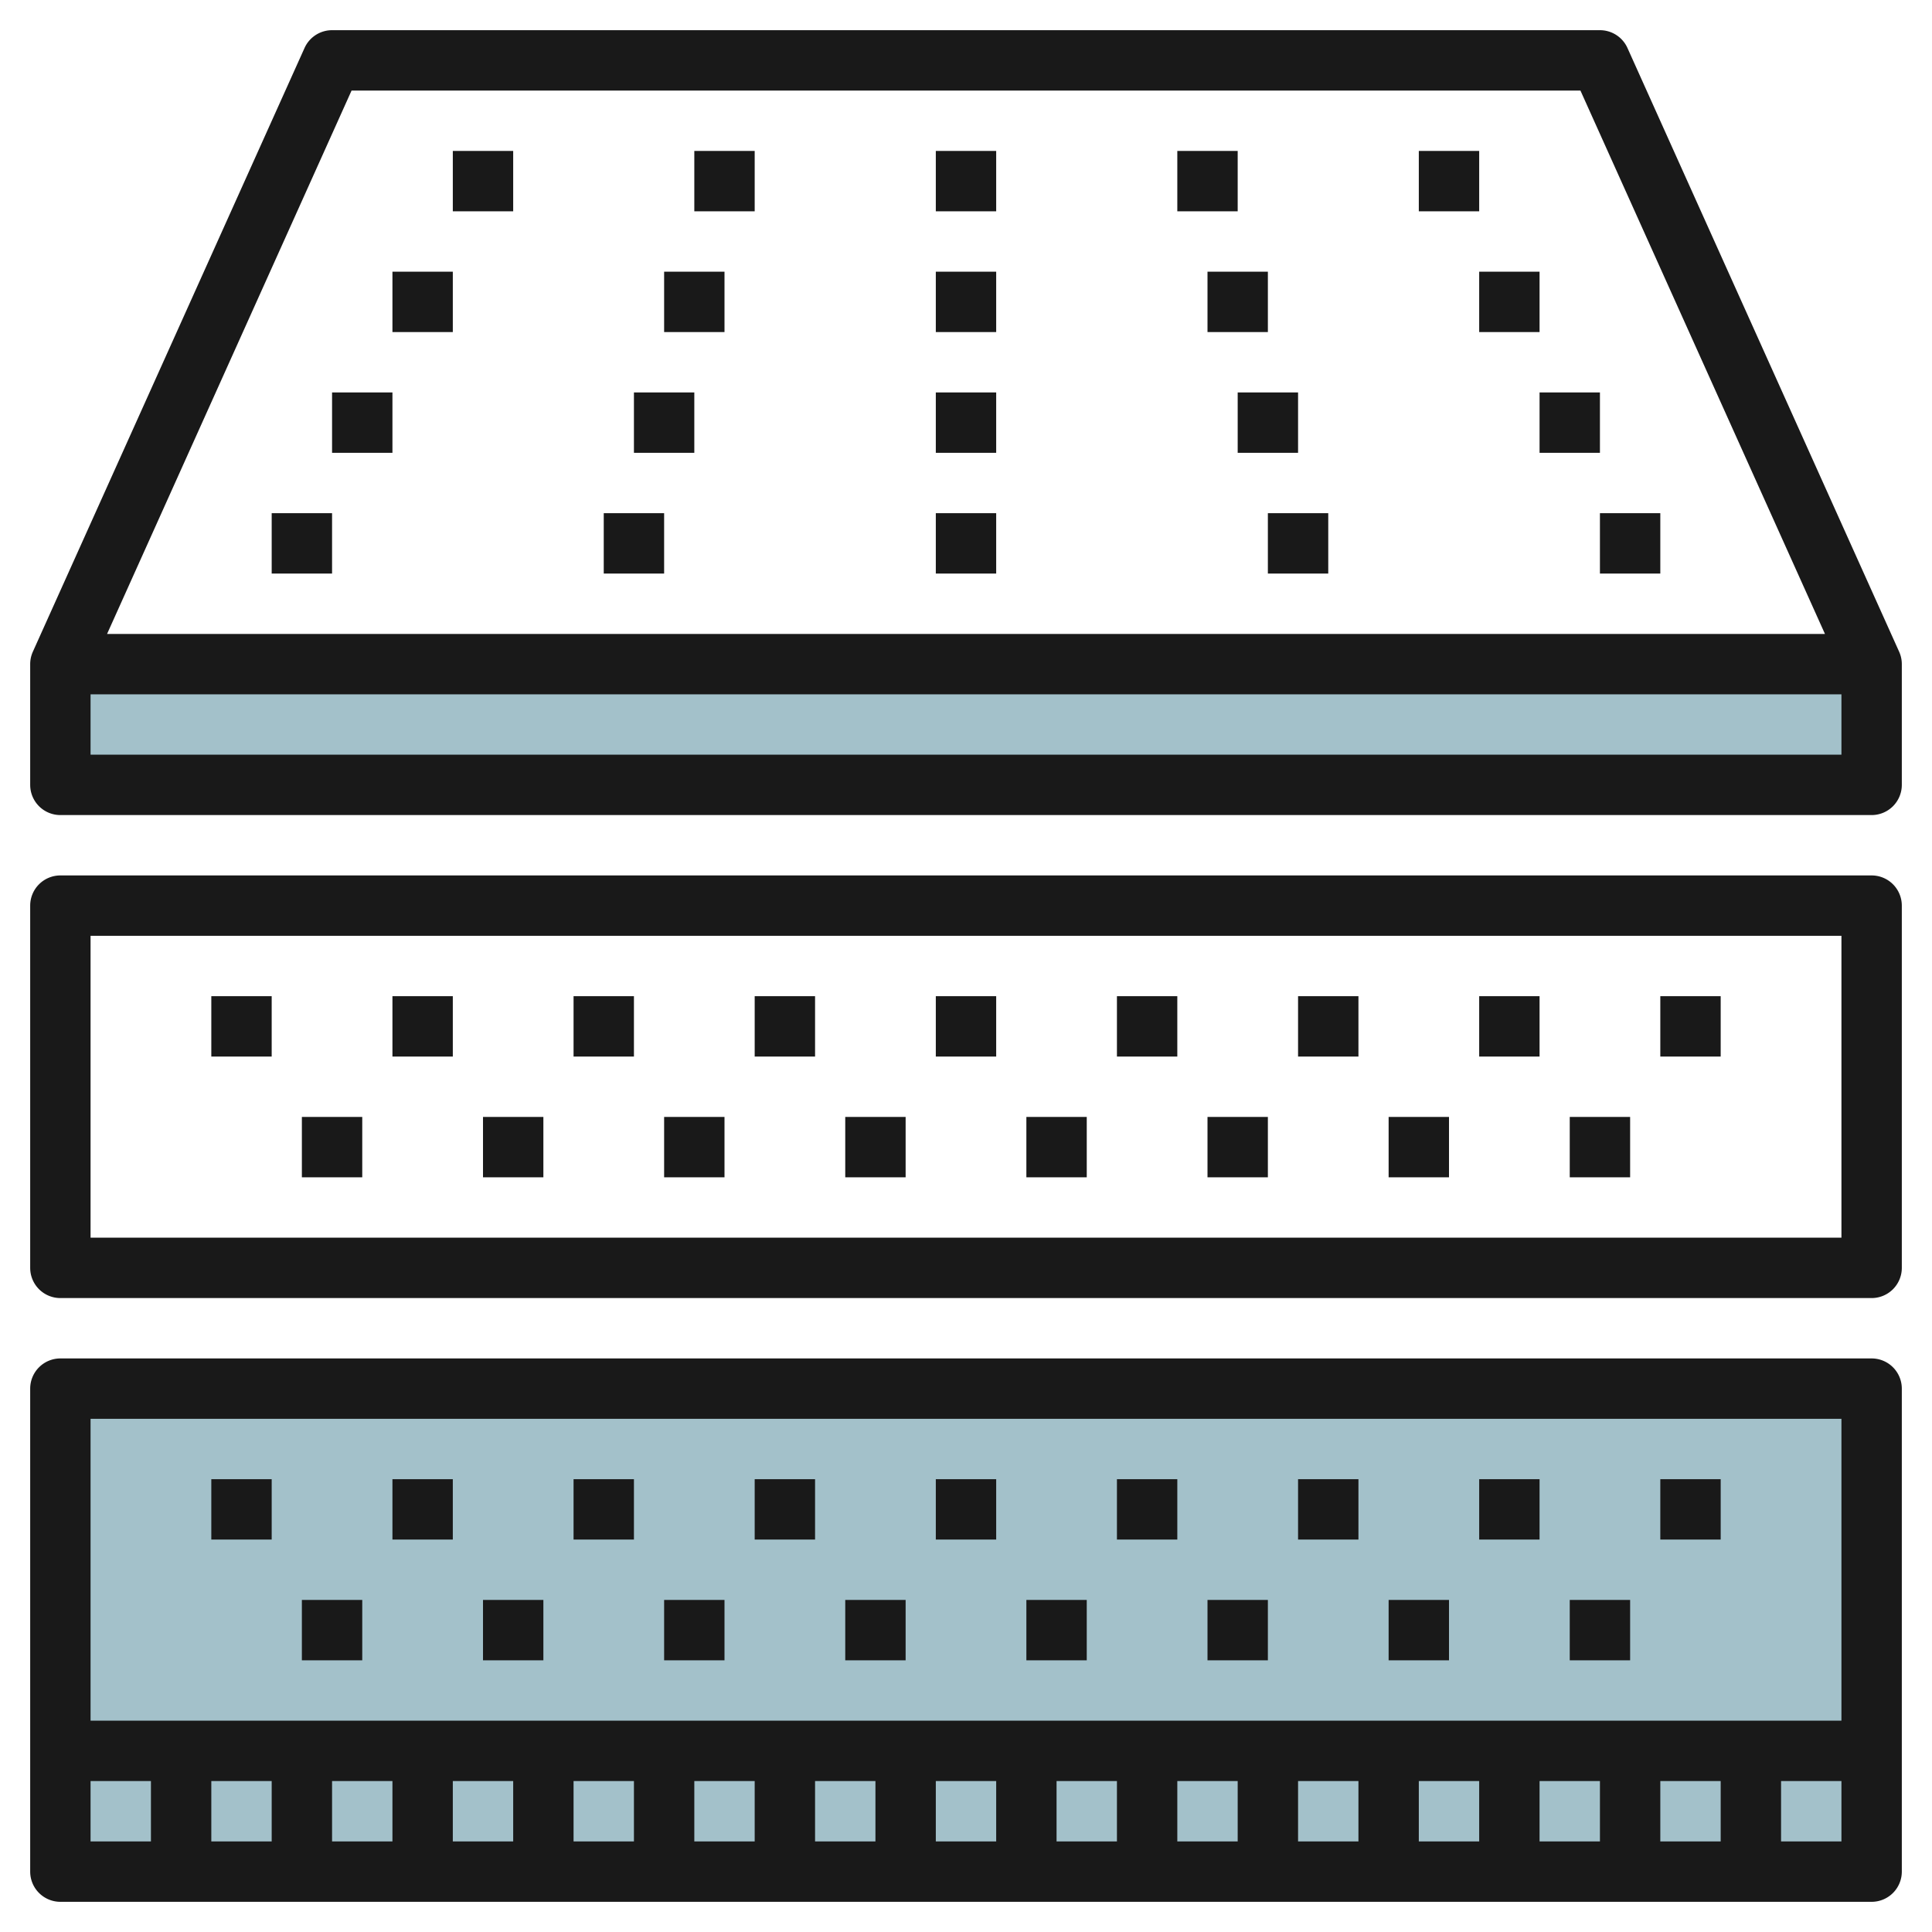 <svg id="Layer_3" height="512" viewBox="0 0 64 64" width="512" xmlns="http://www.w3.org/2000/svg" data-name="Layer 3"><path d="m2 22h60v4h-60z" fill="#a3c1ca"/><path d="m2 46h60v16h-60z" fill="#a3c1ca"/><g fill="#191919"><path d="m53.912 1.59a1 1 0 0 0 -.912-.59h-42a1 1 0 0 0 -.912.59l-9 20a1 1 0 0 0 -.088.41v4a1 1 0 0 0 1 1h60a1 1 0 0 0 1-1v-4a1 1 0 0 0 -.088-.41zm-42.266 1.41h40.708l8.1 18h-56.907zm-8.646 22v-2h58v2z"/><path d="m15 5h2v2h-2z"/><path d="m31 5h2v2h-2z"/><path d="m31 9h2v2h-2z"/><path d="m31 13h2v2h-2z"/><path d="m31 17h2v2h-2z"/><path d="m23 5h2v2h-2z"/><path d="m13 9h2v2h-2z"/><path d="m22 9h2v2h-2z"/><path d="m11 13h2v2h-2z"/><path d="m21 13h2v2h-2z"/><path d="m9 17h2v2h-2z"/><path d="m20 17h2v2h-2z"/><path d="m47 5h2v2h-2z"/><path d="m39 5h2v2h-2z"/><path d="m49 9h2v2h-2z"/><path d="m40 9h2v2h-2z"/><path d="m51 13h2v2h-2z"/><path d="m41 13h2v2h-2z"/><path d="m53 17h2v2h-2z"/><path d="m42 17h2v2h-2z"/><path d="m62 45h-60a1 1 0 0 0 -1 1v16a1 1 0 0 0 1 1h60a1 1 0 0 0 1-1v-16a1 1 0 0 0 -1-1zm-1 2v10h-58v-10zm-52 12v2h-2v-2zm2 0h2v2h-2zm4 0h2v2h-2zm4 0h2v2h-2zm4 0h2v2h-2zm4 0h2v2h-2zm4 0h2v2h-2zm4 0h2v2h-2zm4 0h2v2h-2zm4 0h2v2h-2zm4 0h2v2h-2zm4 0h2v2h-2zm4 0h2v2h-2zm-52 0h2v2h-2zm56 2v-2h2v2z"/><path d="m7 49h2v2h-2z"/><path d="m13 49h2v2h-2z"/><path d="m19 49h2v2h-2z"/><path d="m25 49h2v2h-2z"/><path d="m31 49h2v2h-2z"/><path d="m37 49h2v2h-2z"/><path d="m43 49h2v2h-2z"/><path d="m49 49h2v2h-2z"/><path d="m55 49h2v2h-2z"/><path d="m10 53h2v2h-2z"/><path d="m16 53h2v2h-2z"/><path d="m22 53h2v2h-2z"/><path d="m28 53h2v2h-2z"/><path d="m34 53h2v2h-2z"/><path d="m40 53h2v2h-2z"/><path d="m46 53h2v2h-2z"/><path d="m52 53h2v2h-2z"/><path d="m62 29h-60a1 1 0 0 0 -1 1v12a1 1 0 0 0 1 1h60a1 1 0 0 0 1-1v-12a1 1 0 0 0 -1-1zm-1 12h-58v-10h58z"/><path d="m7 33h2v2h-2z"/><path d="m13 33h2v2h-2z"/><path d="m19 33h2v2h-2z"/><path d="m25 33h2v2h-2z"/><path d="m31 33h2v2h-2z"/><path d="m37 33h2v2h-2z"/><path d="m43 33h2v2h-2z"/><path d="m49 33h2v2h-2z"/><path d="m55 33h2v2h-2z"/><path d="m10 37h2v2h-2z"/><path d="m16 37h2v2h-2z"/><path d="m22 37h2v2h-2z"/><path d="m28 37h2v2h-2z"/><path d="m34 37h2v2h-2z"/><path d="m40 37h2v2h-2z"/><path d="m46 37h2v2h-2z"/><path d="m52 37h2v2h-2z"/></g></svg>